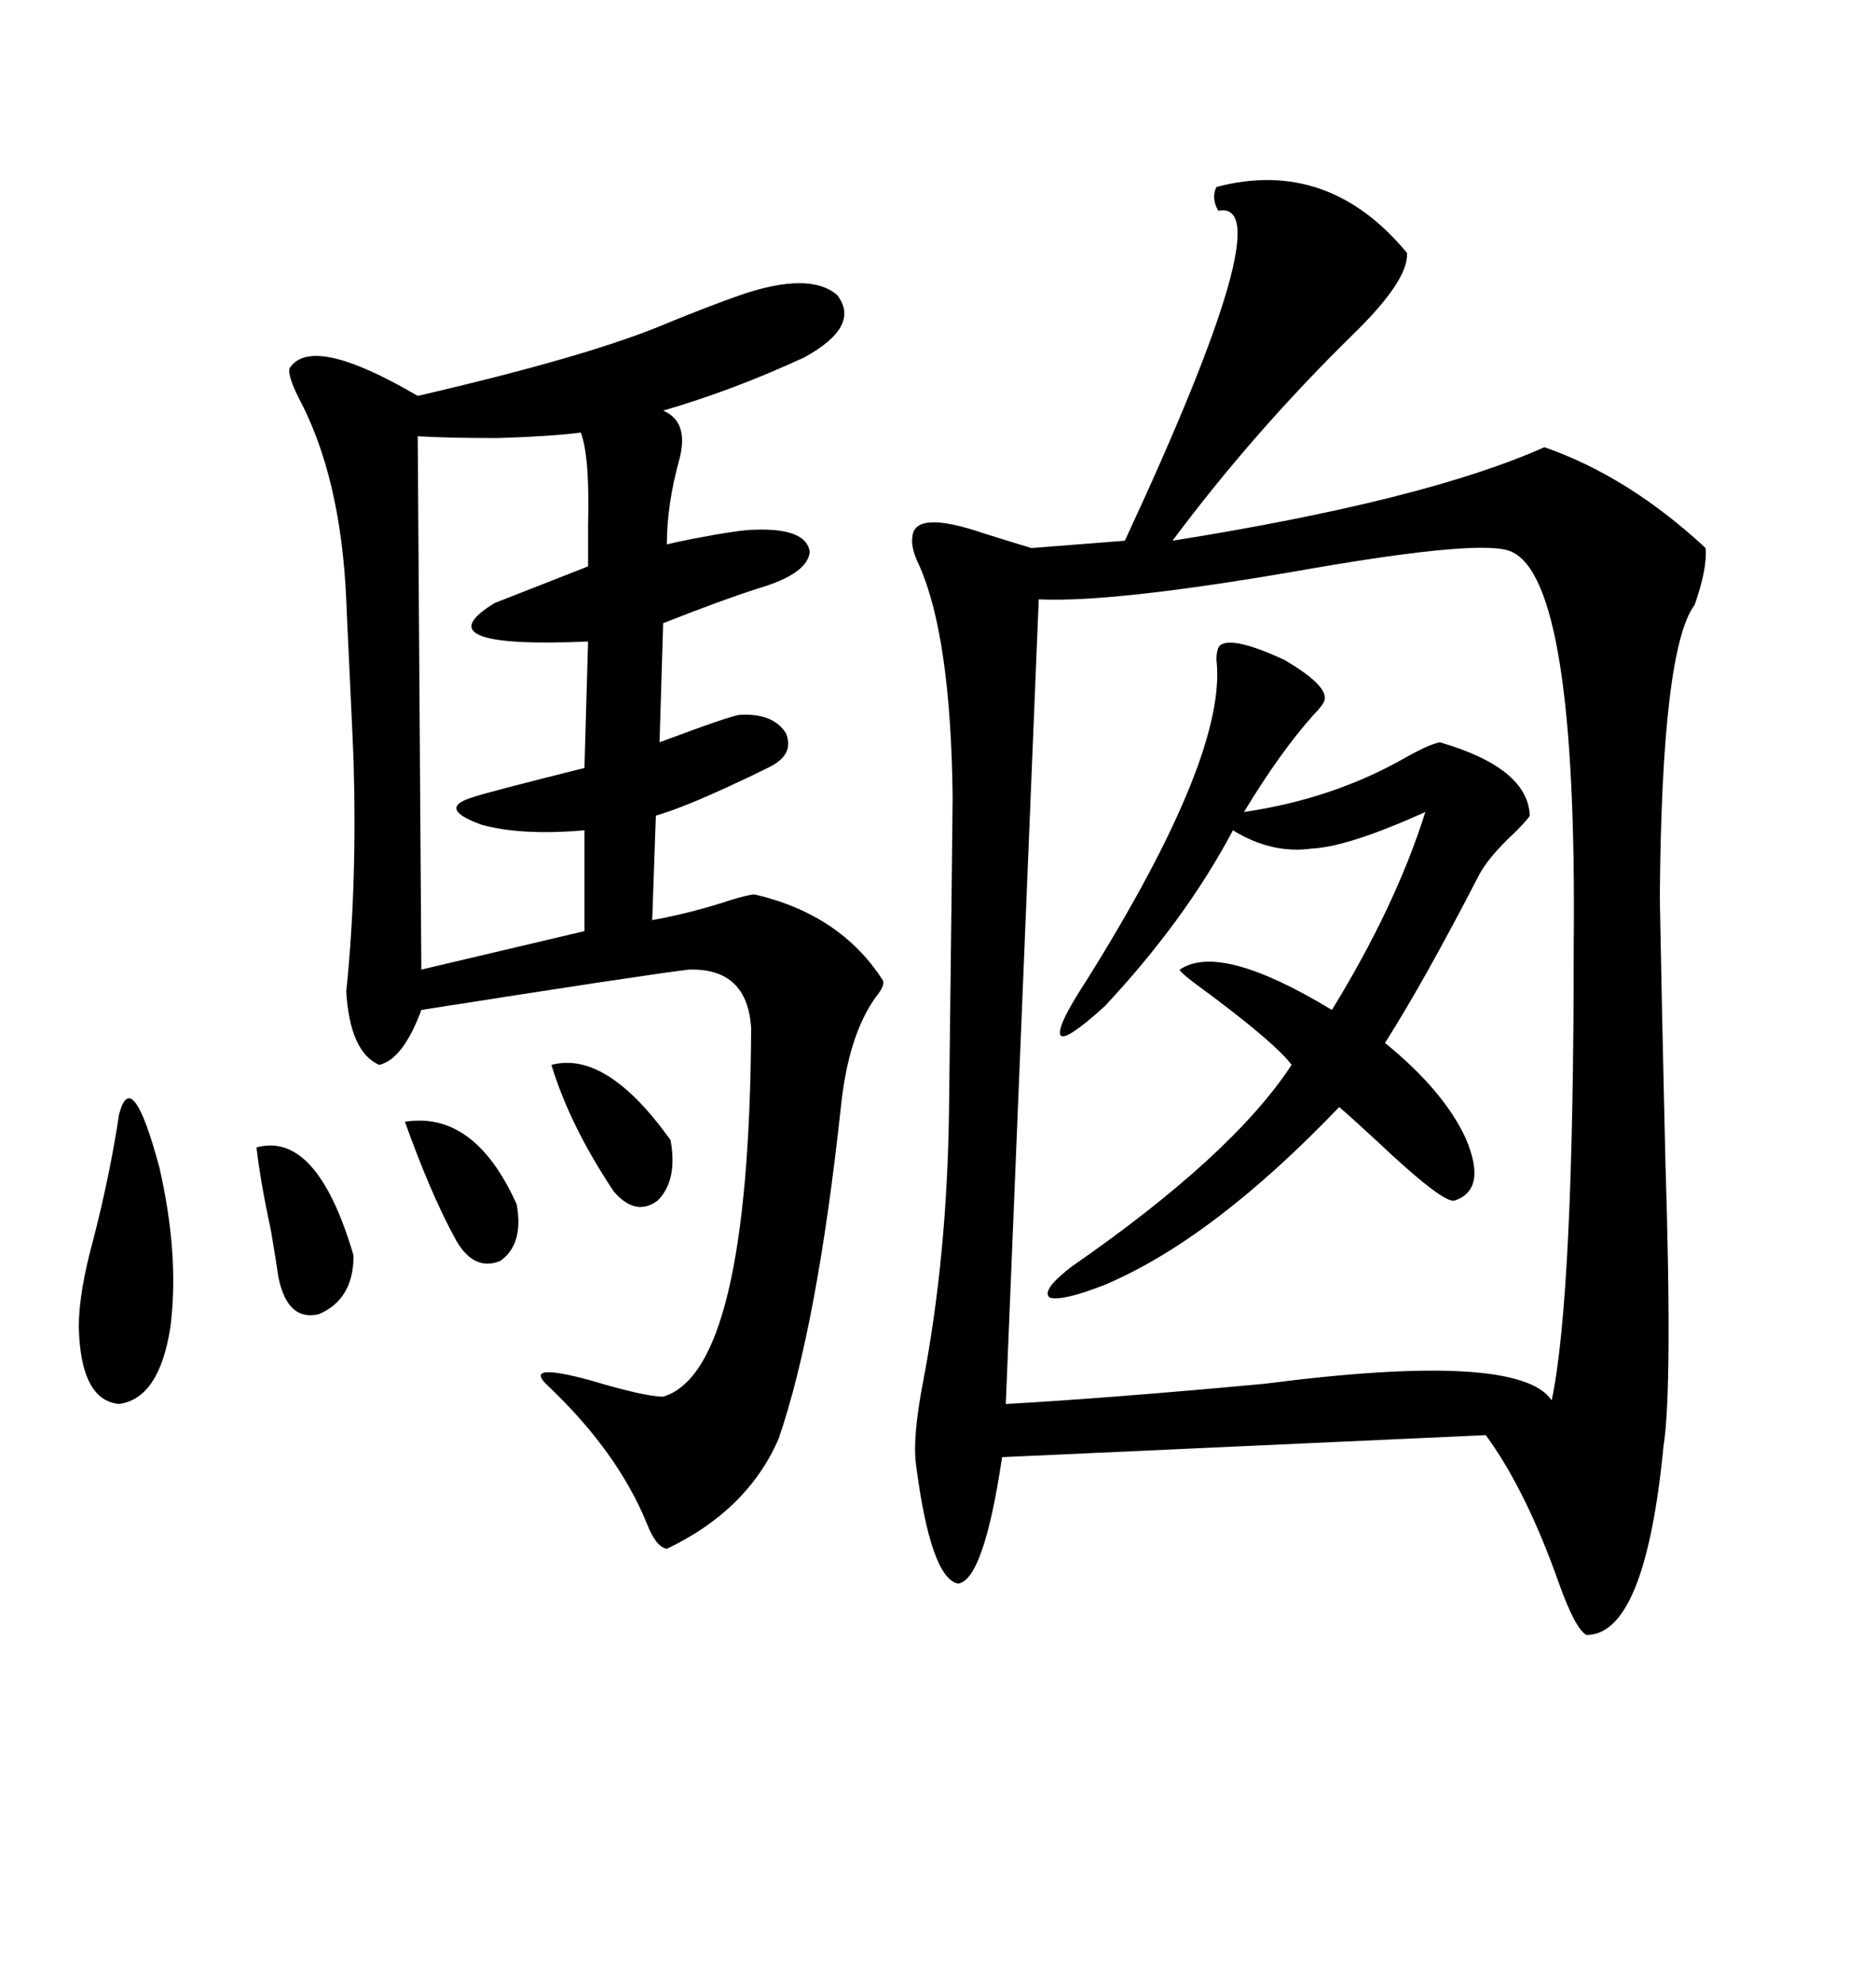 <svg xmlns="http://www.w3.org/2000/svg" xmlns:xlink="http://www.w3.org/1999/xlink" width="300" height="317.285"><path d="M194.53 29.88L194.53 29.88Q212.40 25.20 225 40.43L225 40.43Q225.29 44.82 216.21 53.61L216.21 53.61Q200.39 69.14 187.50 86.43L187.50 86.43Q227.93 79.98 246.97 71.48L246.97 71.48Q260.45 76.17 272.75 87.60L272.75 87.60Q273.05 90.82 271.00 96.68L271.00 96.68Q265.72 103.71 265.43 143.55L265.43 143.55Q265.72 159.96 266.31 185.16L266.31 185.16Q267.48 222.07 266.02 231.15L266.02 231.15Q263.09 261.33 253.71 261.33L253.71 261.33Q251.95 260.45 249.32 253.13L249.32 253.13Q244.04 238.18 237.60 229.39L237.60 229.39L160.25 232.91Q157.32 252.54 153.22 253.13L153.22 253.13Q148.83 252.25 146.48 234.08L146.48 234.08Q145.90 229.69 147.66 220.61L147.66 220.61Q151.46 200.68 151.76 177.54L151.76 177.54Q152.34 129.49 152.34 127.44L152.34 127.44Q152.05 101.95 147.07 90.53L147.07 90.53Q145.61 87.60 145.90 85.84L145.90 85.84Q146.19 81.45 157.32 85.25L157.32 85.25Q162.01 86.72 164.94 87.60L164.94 87.60L179.88 86.43Q205.37 31.64 194.82 33.69L194.82 33.69Q193.65 31.64 194.53 29.88ZM241.70 88.18L241.70 88.18Q237.30 86.13 210.06 90.82L210.06 90.82Q178.42 96.39 166.11 95.80L166.11 95.80L160.84 224.41Q176.66 223.54 202.15 221.19L202.15 221.19Q242.87 215.92 248.14 223.83L248.14 223.83Q251.66 207.13 251.66 151.17L251.66 151.17Q252.25 92.87 241.70 88.18ZM118.36 47.17L118.36 47.17Q129.49 43.36 133.89 47.17L133.89 47.17Q137.70 52.15 128.61 57.13L128.61 57.13Q117.19 62.40 106.05 65.63L106.05 65.63Q110.16 67.38 108.69 73.24L108.69 73.24Q106.64 80.57 106.64 87.01L106.64 87.01Q107.81 86.72 110.74 86.13L110.74 86.13Q118.36 84.67 120.70 84.67L120.70 84.67Q128.91 84.38 129.49 88.18L129.49 88.18Q129.20 91.70 121.29 94.04L121.29 94.04Q115.72 95.80 106.05 99.61L106.05 99.61L105.47 118.65Q117.19 114.26 118.36 114.26L118.36 114.26Q123.63 113.96 125.68 117.19L125.68 117.19Q127.15 120.70 122.75 122.75L122.75 122.75Q120.41 123.93 116.60 125.68L116.60 125.68Q108.98 129.20 104.88 130.37L104.88 130.37L104.30 147.07Q110.74 145.90 116.89 143.85L116.89 143.85Q119.82 142.97 120.70 142.97L120.70 142.97Q134.47 146.19 141.21 156.74L141.21 156.74Q141.50 157.62 140.04 159.38L140.04 159.38Q135.64 165.53 134.47 176.95L134.47 176.95Q130.66 212.11 124.51 229.98L124.51 229.98Q119.53 241.41 106.64 247.56L106.64 247.56Q104.88 247.27 103.42 243.46L103.42 243.46Q98.73 232.03 87.60 221.48L87.60 221.48Q83.50 217.68 94.34 220.61L94.34 220.61Q103.13 223.24 106.05 223.24L106.05 223.24Q119.82 219.14 120.12 164.36L120.12 164.36Q119.53 154.69 110.16 154.98L110.16 154.98Q102.83 155.86 67.38 161.43L67.38 161.43Q64.45 169.34 60.64 170.21L60.64 170.21Q55.96 168.16 55.37 158.50L55.37 158.50Q57.13 141.50 56.54 121.58L56.54 121.58Q56.54 121.00 55.96 108.69L55.96 108.69Q55.37 96.39 55.37 95.80L55.37 95.80Q54.49 76.17 47.75 63.57L47.75 63.57Q46.00 60.06 46.29 58.89L46.29 58.89Q49.80 53.32 66.80 63.28L66.80 63.28Q94.63 56.84 106.93 51.56L106.93 51.56Q113.38 48.93 118.36 47.17ZM195.12 103.13L195.12 103.13Q197.17 101.66 205.37 105.47L205.37 105.47Q212.40 109.57 211.82 111.91L211.82 111.91Q211.52 112.79 210.06 114.26L210.06 114.26Q204.79 120.12 198.93 129.79L198.93 129.79Q212.99 127.73 224.41 121.29L224.41 121.29Q228.52 118.95 230.27 118.65L230.27 118.65Q244.34 122.75 244.63 130.37L244.63 130.37Q244.34 130.96 242.29 133.01L242.29 133.01Q237.89 137.11 236.43 140.04L236.43 140.04Q227.64 157.03 221.48 166.70L221.48 166.70Q230.86 174.32 234.38 181.93L234.38 181.93Q237.89 190.14 232.62 191.89L232.62 191.89Q230.86 192.48 220.02 182.23L220.02 182.23Q216.21 178.71 214.16 176.95L214.16 176.95Q193.95 198.05 176.66 205.37L176.66 205.37Q169.92 208.01 167.87 207.42L167.87 207.42Q166.41 206.25 171.39 202.44L171.39 202.44Q197.17 184.57 206.54 170.21L206.54 170.21Q204.20 166.99 193.65 159.08L193.65 159.08Q188.38 155.27 188.67 154.98L188.67 154.98Q195.12 150.59 212.99 161.43L212.99 161.43Q223.24 144.73 227.93 129.79L227.93 129.79Q215.63 135.35 209.77 135.64L209.77 135.64Q203.32 136.52 197.17 132.71L197.17 132.71Q189.55 147.07 176.66 160.84L176.66 160.84Q170.51 166.41 169.63 165.53L169.63 165.53Q168.75 164.36 173.73 156.74L173.73 156.74Q196.29 120.70 194.53 105.47L194.53 105.47Q194.53 103.71 195.12 103.13ZM92.87 69.14L92.87 69.14Q88.48 69.73 79.69 70.02L79.69 70.02Q71.48 70.02 66.80 69.73L66.80 69.73L67.38 154.98L93.46 148.83L93.46 132.71Q83.50 133.59 77.05 131.84L77.05 131.84Q69.73 129.20 75.59 127.44L75.59 127.44Q77.05 126.86 93.46 122.75L93.46 122.75L94.04 102.54Q67.09 103.71 79.10 96.39L79.10 96.39Q80.57 95.80 94.04 90.53L94.04 90.53Q94.04 88.18 94.04 84.08L94.04 84.08Q94.34 72.95 92.87 69.14ZM19.04 178.13L19.04 178.13Q21.09 170.21 25.49 186.62L25.49 186.62Q28.71 200.68 27.25 212.11L27.25 212.11Q25.49 223.54 19.04 224.41L19.04 224.41Q12.89 223.83 12.60 212.11L12.60 212.11Q12.60 206.54 14.94 198.05L14.94 198.05Q17.58 187.79 19.04 178.13ZM41.02 183.40L41.02 183.40Q50.68 180.76 56.54 200.68L56.54 200.68Q56.54 207.71 50.98 210.06L50.98 210.06Q46.00 211.23 44.53 204.20L44.53 204.20Q44.24 202.15 43.36 196.88L43.36 196.88Q41.60 188.67 41.02 183.40ZM88.18 170.21L88.18 170.21Q96.97 167.87 107.23 182.23L107.23 182.23Q108.40 188.67 105.18 191.89L105.18 191.89Q101.66 194.53 98.14 190.43L98.14 190.43Q91.11 179.88 88.18 170.21ZM64.75 179.30L64.75 179.30Q75.88 177.54 82.62 192.48L82.62 192.48Q83.79 198.93 79.98 201.56L79.98 201.56Q75.59 203.32 72.66 197.75L72.66 197.75Q68.85 190.72 64.75 179.30Z"/></svg>
